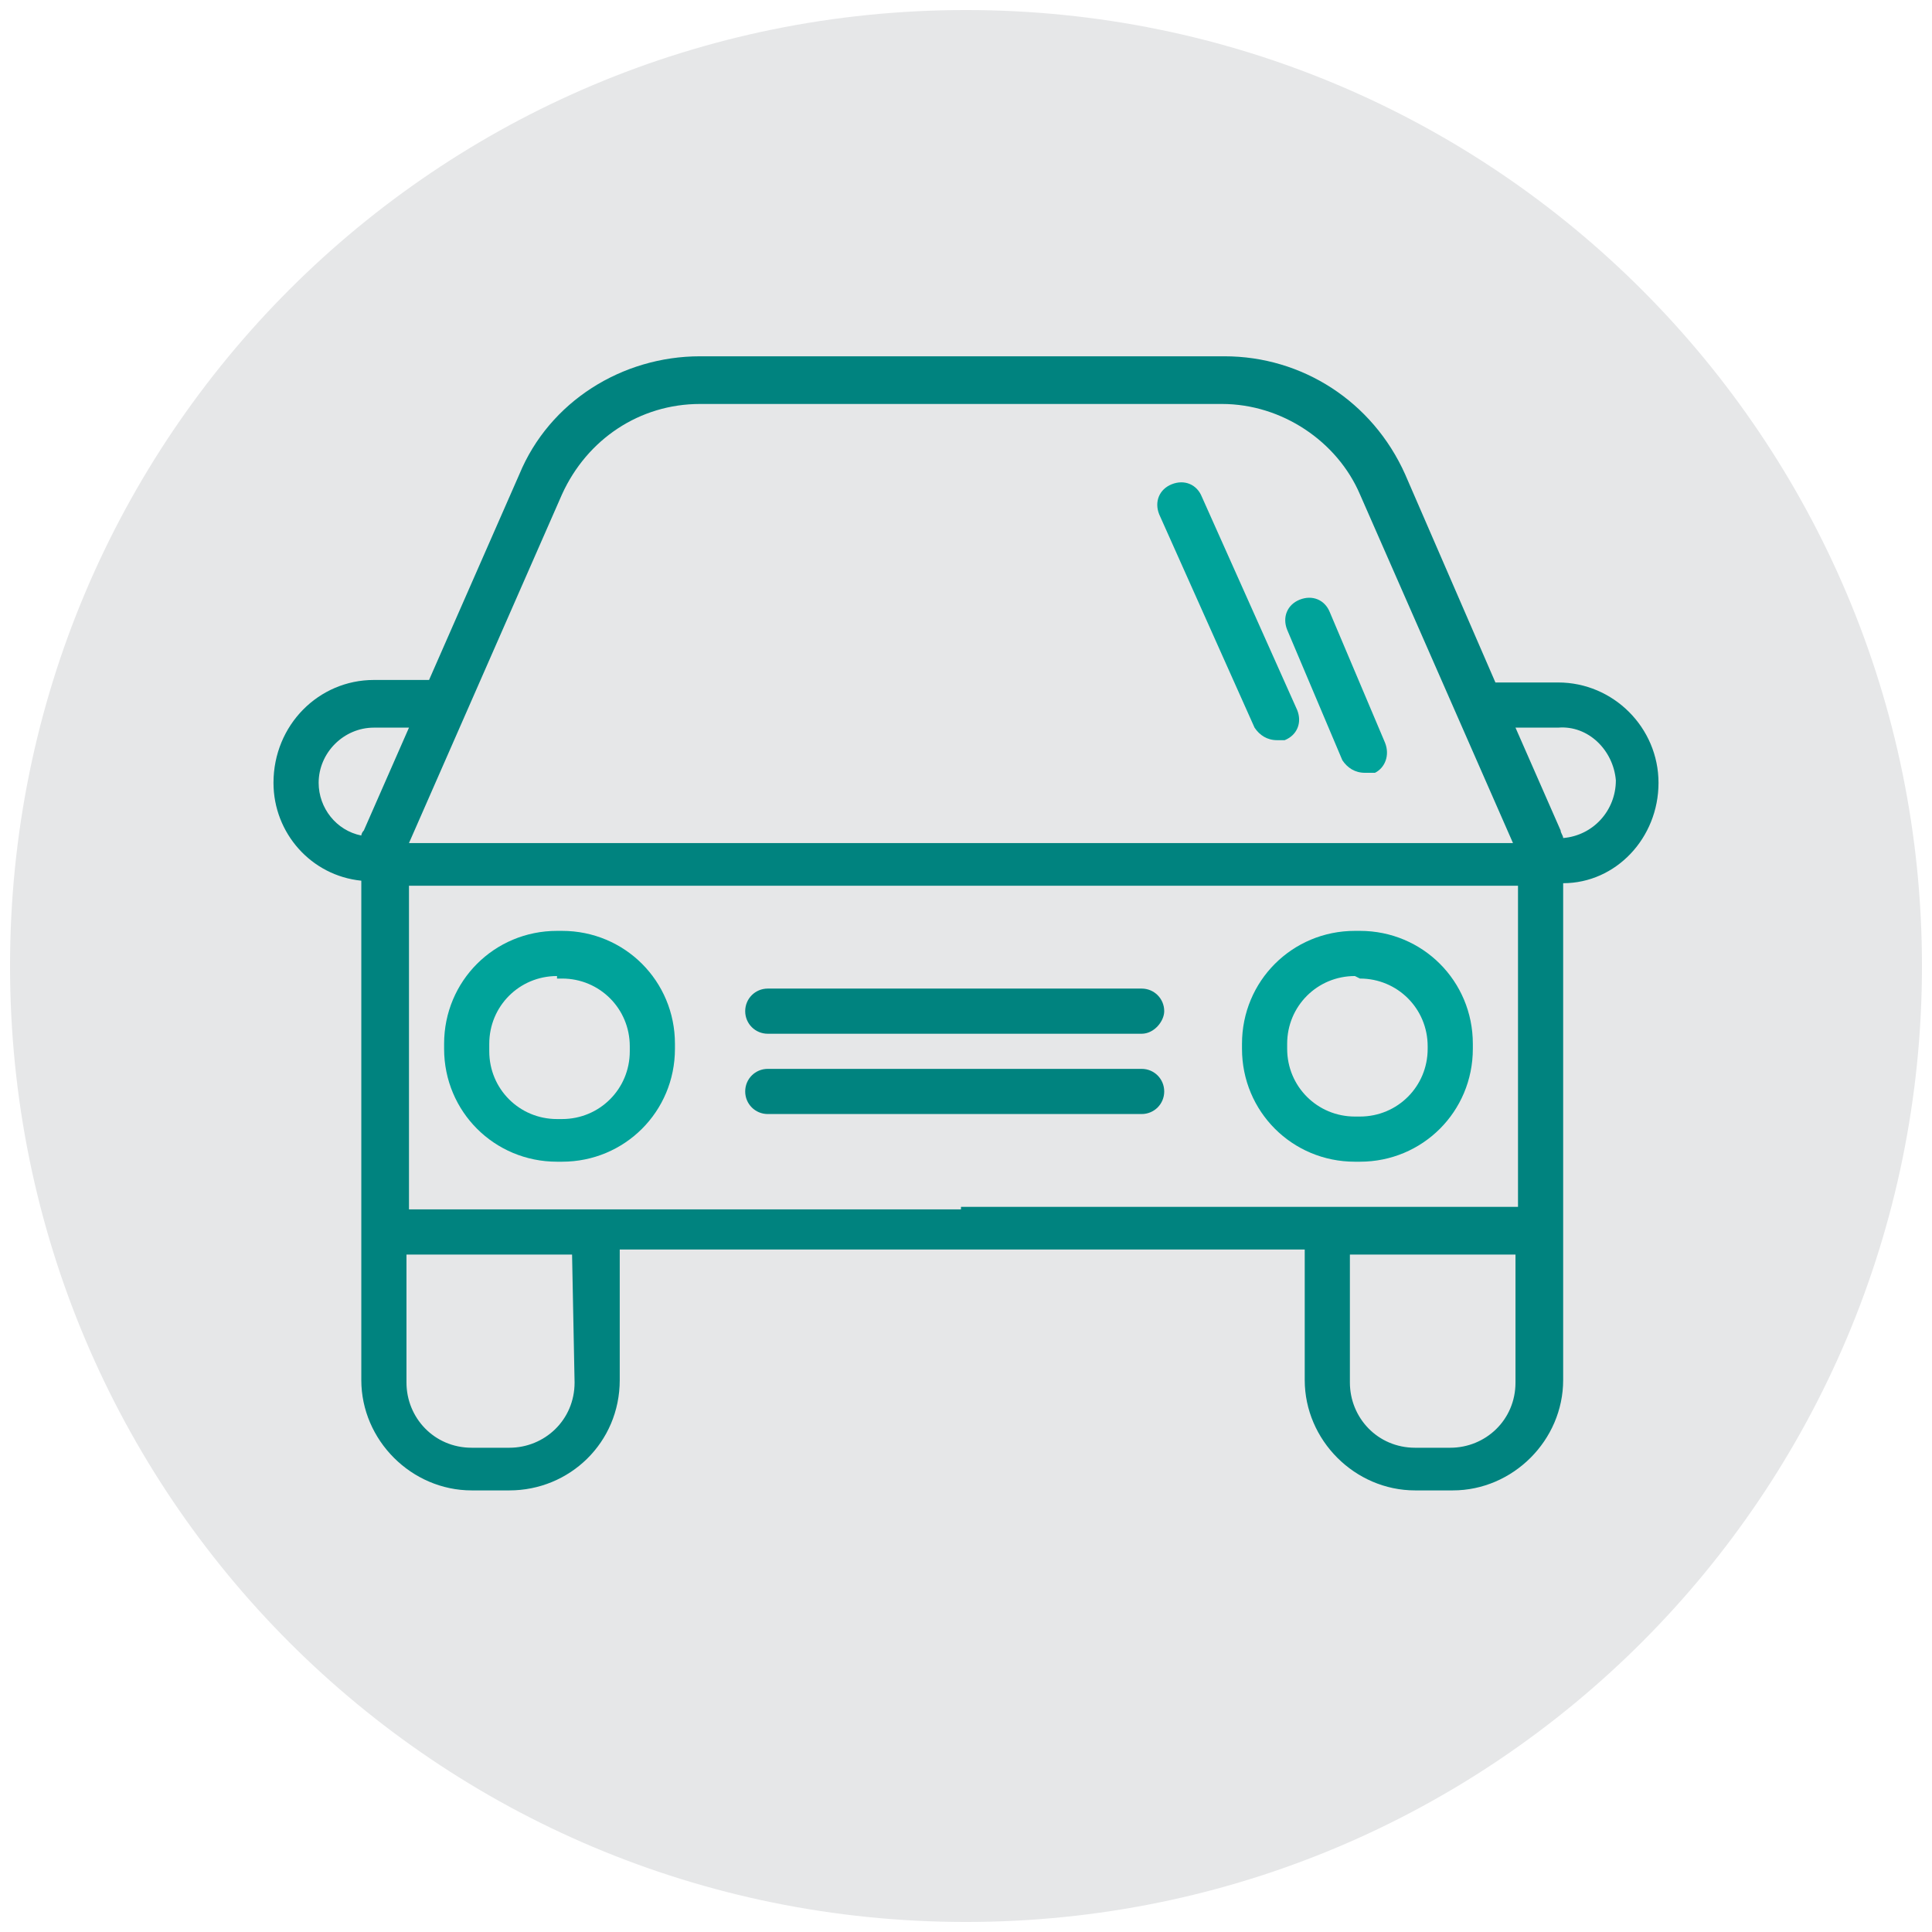 <?xml version="1.0" encoding="utf-8"?>
<!-- Generator: Adobe Illustrator 26.2.0, SVG Export Plug-In . SVG Version: 6.00 Build 0)  -->
<svg version="1.1" id="Layer_1" xmlns="http://www.w3.org/2000/svg" xmlns:xlink="http://www.w3.org/1999/xlink" x="0px" y="0px"
	 width="77px" height="77px" viewBox="0 0 77 77" style="enable-background:new 0 0 77 77;" xml:space="preserve">
<style type="text/css">
	.st0{fill:#E6E7E8;}
	.st1{fill:#00A39A;}
	.st2{fill:#00837F;}
	.st3{fill:none;}
</style>
<g>
	<path class="st0" d="M38.5,76.6c21.1,0,38.1-17.1,38.1-38.1S59.6,0.4,38.5,0.4C17.4,0.4,0.4,17.4,0.4,38.5S17.4,76.6,38.5,76.6"/>
	<path class="st1" d="M22.2,38.9c-1.5,0-2.7,1.2-2.7,2.7v0.1v0.2c0,1.5,1.2,2.7,2.7,2.7h0.2c1.5,0,2.7-1.2,2.7-2.7v-0.2
		c0-1.5-1.2-2.7-2.7-2.7H22.2z M22.4,46.3h-0.2c-2.5,0-4.5-2-4.5-4.5v-0.2c0-2.5,2-4.5,4.5-4.5h0.2c2.5,0,4.5,2,4.5,4.5v0.2
		C26.9,44.3,24.9,46.3,22.4,46.3"/>
	<path class="st1" d="M54,38.9c-1.5,0-2.7,1.2-2.7,2.7v0.2c0,1.5,1.2,2.7,2.7,2.7h0.2c1.5,0,2.7-1.2,2.7-2.7v-0.1
		c0-1.5-1.2-2.7-2.7-2.7L54,38.9z M54.2,46.3H54c-2.5,0-4.5-2-4.5-4.5v-0.2c0-2.5,2-4.5,4.5-4.5h0.2c2.5,0,4.5,2,4.5,4.5v0.2
		C58.7,44.3,56.7,46.3,54.2,46.3"/>
	<path class="st2" d="M45.5,41.2H30.6c-0.5,0-0.9-0.4-0.9-0.9c0-0.5,0.4-0.9,0.9-0.9h14.9c0.5,0,0.9,0.4,0.9,0.9
		C46.4,40.7,46,41.2,45.5,41.2"/>
	<path class="st2" d="M45.5,44.4H30.6c-0.5,0-0.9-0.4-0.9-0.9c0-0.5,0.4-0.9,0.9-0.9h14.9c0.5,0,0.9,0.4,0.9,0.9
		C46.4,44,46,44.4,45.5,44.4"/>
	<path class="st2" d="M62.3,33.4c0-0.1-0.1-0.2-0.1-0.3L60.4,29h1.7c1.2-0.1,2.2,0.9,2.3,2.1C64.4,32.3,63.5,33.3,62.3,33.4
		 M60.4,55.1c0,1.5-1.2,2.6-2.6,2.6h-1.4c-1.5,0-2.6-1.2-2.6-2.6V50h6.6V55.1z M22.9,55.1c0,1.5-1.2,2.6-2.6,2.6h-1.5
		c-1.5,0-2.6-1.2-2.6-2.6V50h6.6L22.9,55.1L22.9,55.1z M12.7,31.2c0-1.2,1-2.2,2.2-2.2h1.4l-1.8,4.1c-0.1,0.1-0.1,0.2-0.1,0.2
		C13.4,33.1,12.7,32.2,12.7,31.2 M38.3,48.2H16.3V35.3h44.2v12.8H38.3z M22.4,19.7c1-2.2,3.1-3.6,5.5-3.6h20.8
		c2.4,0,4.6,1.5,5.5,3.6l6.1,13.9h-44L22.4,19.7z M66.1,31.2c0-2.2-1.8-4-4-4h-2.4h-0.1L56,18.9c-1.3-2.9-4.1-4.7-7.2-4.7H27.9
		c-3.1,0-6,1.8-7.2,4.7l-3.6,8.2h-2.2c-2.2,0-4,1.8-4,4.1c0,2,1.5,3.7,3.5,3.9v19.9c0,2.4,2,4.4,4.4,4.4h1.5c2.4,0,4.4-1.9,4.4-4.4
		v-5.2H52v5.2c0,2.4,2,4.4,4.4,4.4h1.5c2.4,0,4.4-2,4.4-4.4V35.2C64.4,35.2,66.1,33.4,66.1,31.2"/>
	<path class="st1" d="M50.9,29.5c-0.4,0-0.7-0.2-0.9-0.5l-3.8-8.5c-0.2-0.5,0-1,0.5-1.2c0.5-0.2,1,0,1.2,0.5l3.8,8.5
		c0.2,0.5,0,1-0.5,1.2C51.1,29.5,51,29.5,50.9,29.5"/>
	<path class="st1" d="M54.4,30.8c-0.4,0-0.7-0.2-0.9-0.5l-2.2-5.2c-0.2-0.5,0-1,0.5-1.2c0.5-0.2,1,0,1.2,0.5l2.2,5.2
		c0.2,0.5,0,1-0.4,1.2C54.6,30.8,54.5,30.8,54.4,30.8"/>
	<path class="st3" d="M0.4,38.5c0,21.1,17.1,38.1,38.1,38.1c21.1,0,38.1-17.1,38.1-38.1c0-21.1-17.1-38.1-38.1-38.1
		C17.4,0.4,0.4,17.4,0.4,38.5"/>
</g>
</svg>
